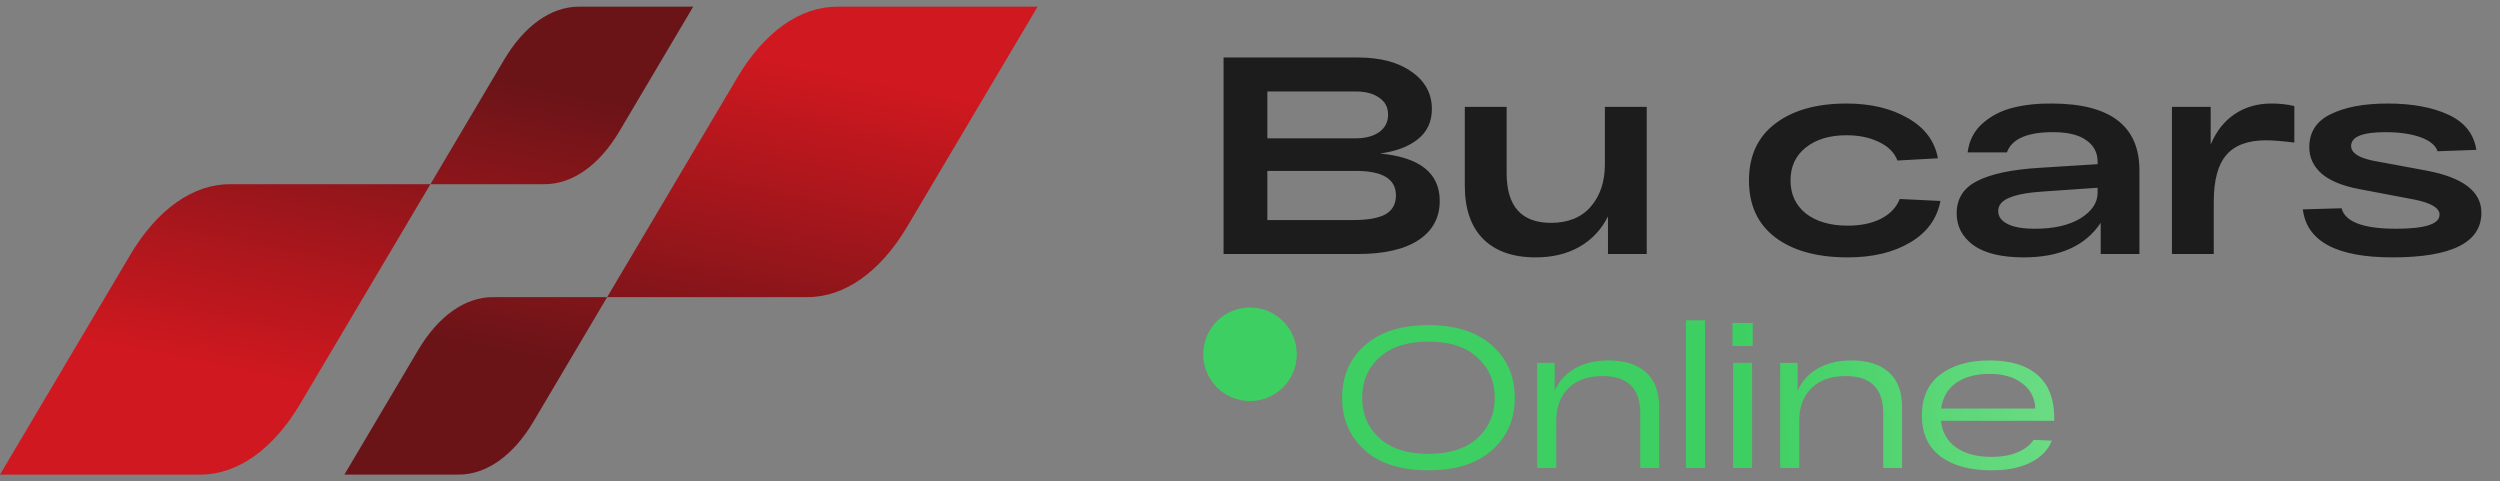<svg width="187" height="36" viewBox="0 0 187 36" fill="none" xmlns="http://www.w3.org/2000/svg">
<rect x="0" y="0" width="187" height="36" fill="#808080" stroke="none"/>
<g clip-path="url(#clip0_2819_164)">
<path d="M45.416 22.224L55.157 5.792C57.172 2.394 59.841 0.5 62.616 0.5H77.612L67.87 16.932C65.856 20.33 63.187 22.224 60.412 22.224H45.416Z" fill="url(#paint0_linear_2819_164)"/>
<path d="M25.76 35.5L31.269 26.198C32.78 23.646 34.783 22.224 36.865 22.224H45.416L39.907 31.526C38.396 34.078 36.393 35.5 34.31 35.5H25.76Z" fill="url(#paint1_linear_2819_164)"/>
<path d="M32.196 13.776L22.454 30.208C20.44 33.606 17.771 35.5 14.996 35.5H0L9.741 19.068C11.755 15.67 14.425 13.776 17.2 13.776H32.196Z" fill="url(#paint2_linear_2819_164)"/>
<path d="M51.852 0.5L46.343 9.802C44.832 12.354 42.828 13.776 40.746 13.776H32.196L37.705 4.474C39.216 1.922 41.219 0.5 43.301 0.5H51.852Z" fill="url(#paint3_linear_2819_164)"/>
<path d="M103.219 11.482C106.201 11.762 107.692 12.945 107.692 15.031C107.692 16.277 107.167 17.25 106.117 17.95C105.067 18.65 103.541 19 101.539 19H91.522V4.3H101.56C103.254 4.3 104.598 4.657 105.592 5.371C106.6 6.071 107.104 7.002 107.104 8.164C107.104 9.116 106.747 9.872 106.033 10.432C105.333 10.978 104.395 11.328 103.219 11.482ZM94.798 6.841V10.348H101.392C102.12 10.348 102.708 10.194 103.156 9.886C103.604 9.564 103.828 9.13 103.828 8.584C103.828 8.024 103.604 7.597 103.156 7.303C102.722 6.995 102.134 6.841 101.392 6.841H94.798ZM101.224 16.459C102.302 16.459 103.1 16.319 103.618 16.039C104.15 15.745 104.416 15.269 104.416 14.611C104.416 13.393 103.422 12.784 101.434 12.784H94.798V16.459H101.224ZM120.046 7.996H123.175V19H120.277V16.186C119.787 17.166 119.08 17.922 118.156 18.454C117.232 18.986 116.133 19.252 114.859 19.252C113.165 19.252 111.856 18.79 110.932 17.866C110.022 16.942 109.567 15.619 109.567 13.897V7.996H112.696V12.952C112.696 15.43 113.802 16.669 116.014 16.669C117.302 16.669 118.296 16.263 118.996 15.451C119.696 14.639 120.046 13.582 120.046 12.28V7.996ZM145.145 15.031C144.893 16.361 144.137 17.397 142.877 18.139C141.631 18.881 140.077 19.252 138.215 19.252C135.919 19.252 134.113 18.755 132.797 17.761C131.481 16.767 130.823 15.346 130.823 13.498C130.823 11.664 131.474 10.25 132.776 9.256C134.092 8.248 135.87 7.744 138.11 7.744C139.93 7.744 141.463 8.108 142.709 8.836C143.969 9.55 144.718 10.551 144.956 11.839L141.932 12.007C141.694 11.405 141.232 10.943 140.546 10.621C139.86 10.285 139.048 10.117 138.11 10.117C136.85 10.117 135.835 10.425 135.065 11.041C134.309 11.643 133.931 12.462 133.931 13.498C133.931 14.534 134.316 15.36 135.086 15.976C135.87 16.578 136.913 16.879 138.215 16.879C139.195 16.879 140.028 16.704 140.714 16.354C141.4 15.99 141.862 15.5 142.1 14.884L145.145 15.031ZM153.562 7.744C157.874 7.772 160.03 9.438 160.03 12.742V19H157.132V16.669C155.984 18.391 154.066 19.252 151.378 19.252C149.726 19.252 148.473 18.951 147.619 18.349C146.779 17.733 146.359 16.935 146.359 15.955C146.359 14.863 146.87 14.058 147.892 13.54C148.928 13.008 150.482 12.679 152.554 12.553L156.901 12.28V12.091C156.901 11.419 156.621 10.887 156.061 10.495C155.515 10.089 154.682 9.886 153.562 9.886C151.63 9.886 150.482 10.39 150.118 11.398H147.178C147.29 10.516 147.661 9.795 148.291 9.235C148.921 8.675 149.677 8.283 150.559 8.059C151.441 7.835 152.442 7.73 153.562 7.744ZM152.218 17.11C153.632 17.11 154.766 16.851 155.62 16.333C156.474 15.801 156.901 15.164 156.901 14.422V14.044L152.953 14.317C151.777 14.387 150.902 14.541 150.328 14.779C149.754 15.003 149.467 15.339 149.467 15.787C149.467 16.193 149.698 16.515 150.16 16.753C150.622 16.991 151.308 17.11 152.218 17.11ZM169.895 7.744C170.525 7.744 171.099 7.807 171.617 7.933V10.663C170.693 10.551 169.986 10.495 169.496 10.495C168.152 10.495 167.165 10.859 166.535 11.587C165.905 12.315 165.59 13.477 165.59 15.073V19H162.461V7.996H165.359V10.81C165.779 9.816 166.374 9.06 167.144 8.542C167.928 8.01 168.845 7.744 169.895 7.744ZM182.332 11.314C182.178 10.866 181.751 10.516 181.051 10.264C180.351 10.012 179.476 9.886 178.426 9.886C176.718 9.886 175.864 10.229 175.864 10.915C175.864 11.433 176.424 11.804 177.544 12.028L181.513 12.763C184.243 13.281 185.608 14.331 185.608 15.913C185.608 18.139 183.389 19.252 178.951 19.252C174.779 19.252 172.546 18.055 172.252 15.661L175.15 15.577C175.416 16.599 176.774 17.11 179.224 17.11C181.394 17.11 182.479 16.76 182.479 16.06C182.479 15.556 181.849 15.178 180.589 14.926L176.389 14.128C175.171 13.89 174.254 13.505 173.638 12.973C173.036 12.427 172.735 11.776 172.735 11.02C172.735 9.886 173.267 9.06 174.331 8.542C175.409 8.01 176.83 7.744 178.594 7.744C180.428 7.744 181.947 8.024 183.151 8.584C184.355 9.144 185.048 10.019 185.23 11.209L182.332 11.314Z" fill="#1C1C1C"/>
<circle cx="93.5" cy="26.5" r="3.5" fill="#3DCF61"/>
<path d="M102.086 33.68C100.956 32.67 100.391 31.36 100.391 29.75C100.391 28.14 100.956 26.835 102.086 25.835C103.216 24.825 104.801 24.32 106.841 24.32C108.881 24.32 110.466 24.825 111.596 25.835C112.736 26.835 113.306 28.14 113.306 29.75C113.306 31.36 112.736 32.67 111.596 33.68C110.466 34.68 108.881 35.18 106.841 35.18C104.801 35.18 103.216 34.68 102.086 33.68ZM103.181 26.735C102.321 27.515 101.891 28.52 101.891 29.75C101.891 30.98 102.321 31.99 103.181 32.78C104.051 33.56 105.271 33.95 106.841 33.95C108.421 33.95 109.641 33.56 110.501 32.78C111.371 31.99 111.806 30.98 111.806 29.75C111.806 28.52 111.371 27.515 110.501 26.735C109.641 25.945 108.421 25.55 106.841 25.55C105.271 25.55 104.051 25.945 103.181 26.735ZM120.324 26.96C121.534 26.96 122.464 27.255 123.114 27.845C123.774 28.425 124.104 29.3 124.104 30.47V35H122.694V30.92C122.694 29.06 121.759 28.13 119.889 28.13C118.789 28.13 117.934 28.43 117.324 29.03C116.714 29.63 116.409 30.445 116.409 31.475V35H114.984V27.14H116.289V29.225C116.609 28.505 117.114 27.95 117.804 27.56C118.494 27.16 119.334 26.96 120.324 26.96ZM126.11 23.96H127.535V35H126.11V23.96ZM129.588 25.88V24.155H131.103V25.88H129.588ZM129.633 35V27.14H131.058V35H129.633ZM138.496 26.96C139.706 26.96 140.636 27.255 141.286 27.845C141.946 28.425 142.276 29.3 142.276 30.47V35H140.866V30.92C140.866 29.06 139.931 28.13 138.061 28.13C136.961 28.13 136.106 28.43 135.496 29.03C134.886 29.63 134.581 30.445 134.581 31.475V35H133.156V27.14H134.461V29.225C134.781 28.505 135.286 27.95 135.976 27.56C136.666 27.16 137.506 26.96 138.496 26.96ZM153.657 31.295V31.475H145.182C145.282 32.355 145.667 33.025 146.337 33.485C147.007 33.945 147.882 34.175 148.962 34.175C149.722 34.175 150.372 34.06 150.912 33.83C151.462 33.6 151.862 33.29 152.112 32.9L153.477 32.96C153.197 33.66 152.667 34.205 151.887 34.595C151.117 34.985 150.142 35.18 148.962 35.18C147.352 35.18 146.082 34.835 145.152 34.145C144.222 33.445 143.757 32.42 143.757 31.07C143.757 29.73 144.217 28.71 145.137 28.01C146.067 27.31 147.292 26.96 148.812 26.96C150.372 26.96 151.567 27.32 152.397 28.04C153.237 28.75 153.657 29.835 153.657 31.295ZM148.812 27.965C147.812 27.965 146.987 28.185 146.337 28.625C145.697 29.065 145.317 29.71 145.197 30.56H152.247C152.207 29.76 151.877 29.13 151.257 28.67C150.647 28.2 149.832 27.965 148.812 27.965Z" fill="url(#paint4_linear_2819_164)"/>
</g>
<defs>
<linearGradient id="paint0_linear_2819_164" x1="48.993" y1="2.814" x2="43.868" y2="27.724" gradientUnits="userSpaceOnUse">
<stop stop-color="#CF181F"/>
<stop offset="1" stop-color="#6A1418"/>
</linearGradient>
<linearGradient id="paint1_linear_2819_164" x1="48.993" y1="2.814" x2="43.868" y2="27.724" gradientUnits="userSpaceOnUse">
<stop stop-color="#CF181F"/>
<stop offset="1" stop-color="#6A1418"/>
</linearGradient>
<linearGradient id="paint2_linear_2819_164" x1="23.233" y1="2.814" x2="18.108" y2="27.724" gradientUnits="userSpaceOnUse">
<stop stop-color="#6A1418"/>
<stop offset="1" stop-color="#CF181F"/>
</linearGradient>
<linearGradient id="paint3_linear_2819_164" x1="23.233" y1="2.814" x2="18.108" y2="27.724" gradientUnits="userSpaceOnUse">
<stop stop-color="#6A1418"/>
<stop offset="1" stop-color="#CF181F"/>
</linearGradient>
<linearGradient id="paint4_linear_2819_164" x1="123.5" y1="28" x2="216.846" y2="22.607" gradientUnits="userSpaceOnUse">
<stop offset="0.07" stop-color="#3DCF61"/>
<stop offset="1" stop-color="#E6FDE2"/>
</linearGradient>
<clipPath id="clip0_2819_164">
<rect width="186.612" height="36" fill="white"/>
</clipPath>
</defs>
</svg>
